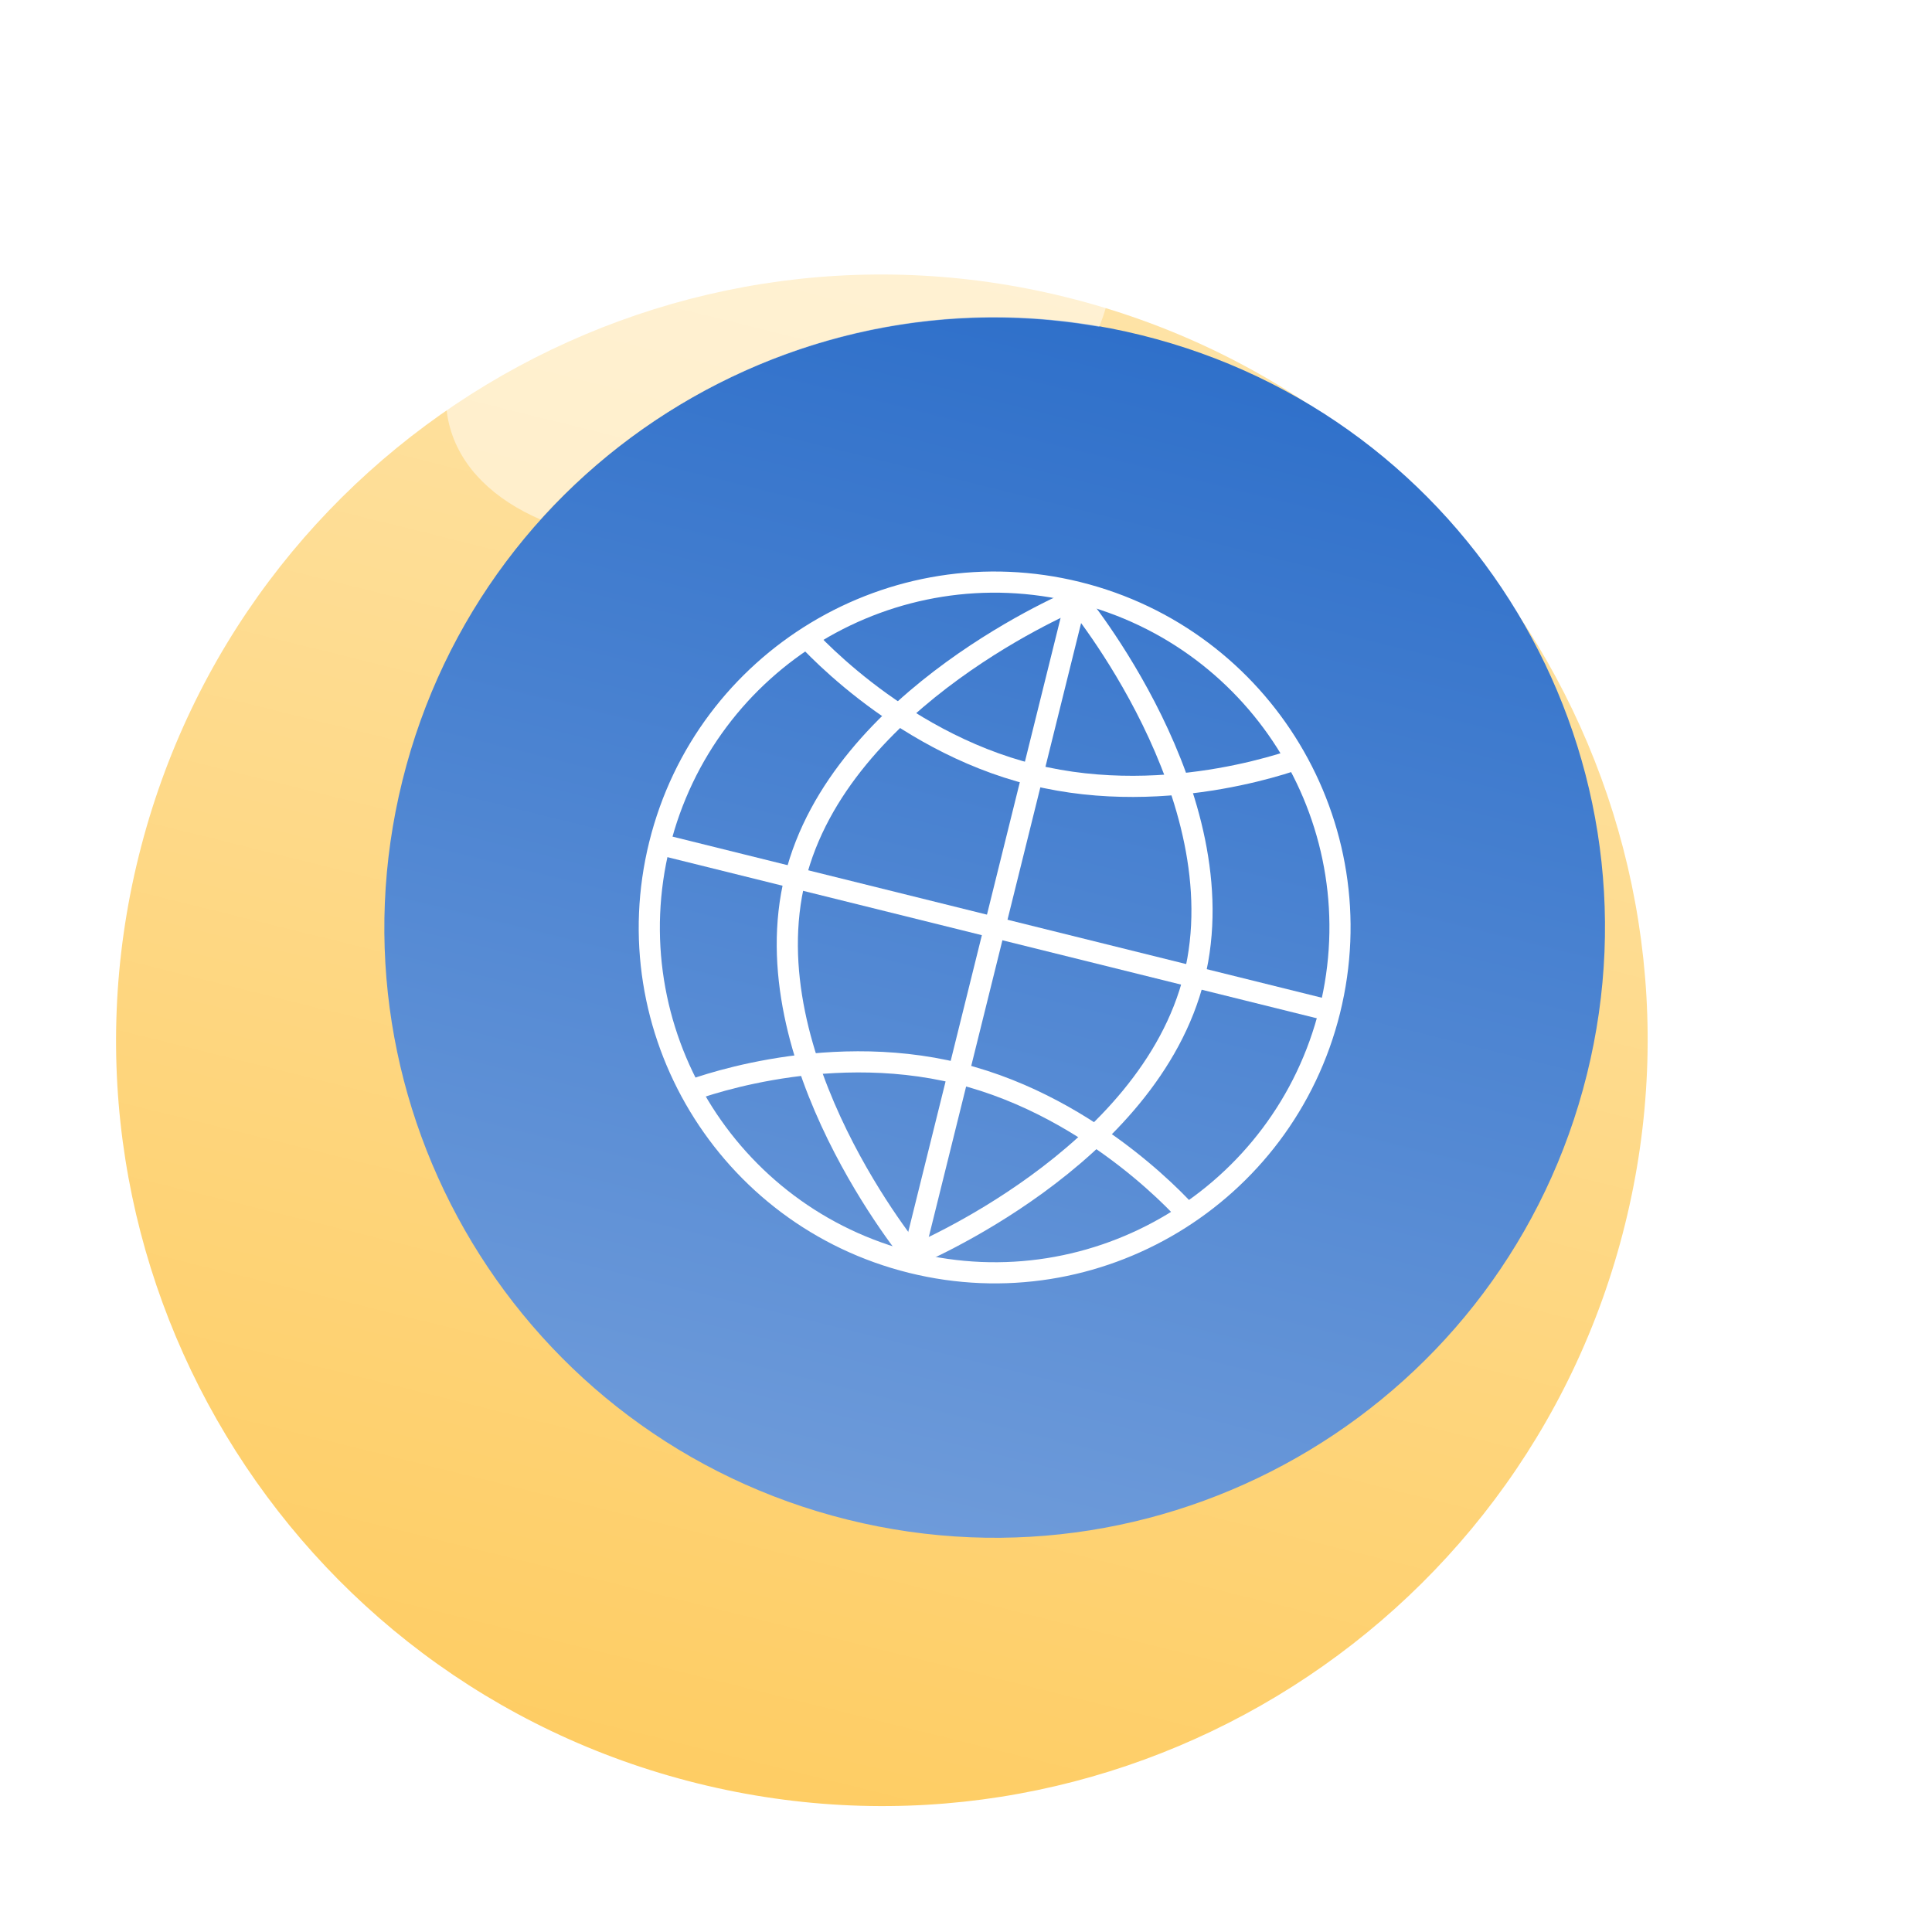 <svg width="137" height="137" viewBox="0 0 137 137" fill="none" xmlns="http://www.w3.org/2000/svg">
<g filter="url(#filter0_d_460_7910)">
<path d="M57.46 118.461C86.561 125.681 116.006 107.943 123.227 78.842C130.447 49.74 112.709 20.295 83.607 13.075C54.506 5.854 25.061 23.592 17.84 52.694C10.62 81.796 28.358 111.241 57.46 118.461Z" fill="url(#paint0_linear_460_7910)"/>
</g>
<path d="M60.113 107.763C83.307 113.518 106.774 99.381 112.529 76.187C118.283 52.994 104.146 29.526 80.953 23.772C57.759 18.017 34.292 32.154 28.537 55.348C22.783 78.541 36.92 102.009 60.113 107.763Z" fill="url(#paint1_linear_460_7910)"/>
<path opacity="0.5" d="M31.626 27.857C31.605 28.712 31.687 29.558 31.925 30.382C32.746 33.233 35.063 35.424 38.321 36.838C48.047 26.072 62.907 20.526 77.944 23.174C78.81 21.083 79.043 18.973 78.469 16.978C77.837 14.783 76.308 12.985 74.156 11.623C58.018 10.507 42.539 16.701 31.626 27.857Z" fill="white"/>
<path d="M64.636 89.531C77.76 92.787 91.039 84.787 94.295 71.663C97.552 58.539 89.552 45.26 76.428 42.003C63.303 38.747 50.024 46.746 46.768 59.871C43.512 72.995 51.511 86.274 64.636 89.531Z" stroke="white" stroke-width="1.5" stroke-miterlimit="10"/>
<path d="M84.679 69.277C81.49 82.132 64.757 89.045 64.757 89.045C64.757 89.045 53.195 75.113 56.385 62.257C59.574 49.4 76.308 42.489 76.308 42.489C76.308 42.489 87.869 56.421 84.679 69.277Z" stroke="white" stroke-width="1.5" stroke-miterlimit="10"/>
<path d="M92.421 53.657C92.421 53.657 83.045 57.372 73.223 54.934C63.399 52.497 56.848 44.831 56.848 44.831" stroke="white" stroke-width="1.5" stroke-miterlimit="10"/>
<path d="M48.768 77.403C48.768 77.403 58.144 73.689 67.966 76.126C77.79 78.564 84.341 86.23 84.341 86.23" stroke="white" stroke-width="1.5" stroke-miterlimit="10"/>
<path d="M76.43 42.004L64.638 89.531" stroke="white" stroke-width="1.5" stroke-miterlimit="10"/>
<path d="M46.77 59.871L94.297 71.663" stroke="white" stroke-width="1.5" stroke-miterlimit="10"/>
<defs>
<filter id="filter0_d_460_7910" x="0.23" y="11.464" width="124.605" height="124.607" filterUnits="userSpaceOnUse" color-interpolation-filters="sRGB">
<feFlood flood-opacity="0" result="BackgroundImageFix"/>
<feColorMatrix in="SourceAlpha" type="matrix" values="0 0 0 0 0 0 0 0 0 0 0 0 0 0 0 0 0 0 127 0" result="hardAlpha"/>
<feOffset dx="-8" dy="8"/>
<feGaussianBlur stdDeviation="4"/>
<feComposite in2="hardAlpha" operator="out"/>
<feColorMatrix type="matrix" values="0 0 0 0 0 0 0 0 0 0 0 0 0 0 0 0 0 0 0.1 0"/>
<feBlend mode="normal" in2="BackgroundImageFix" result="effect1_dropShadow_460_7910"/>
<feBlend mode="normal" in="SourceGraphic" in2="effect1_dropShadow_460_7910" result="shape"/>
</filter>
<linearGradient id="paint0_linear_460_7910" x1="57.459" y1="118.461" x2="83.607" y2="13.075" gradientUnits="userSpaceOnUse">
<stop stop-color="#FECD64"/>
<stop offset="1" stop-color="#FEE3A6"/>
</linearGradient>
<linearGradient id="paint1_linear_460_7910" x1="80.953" y1="23.772" x2="60.113" y2="107.763" gradientUnits="userSpaceOnUse">
<stop stop-color="#2F70CA"/>
<stop offset="1" stop-color="#6E9BDA"/>
</linearGradient>
</defs>
</svg>
